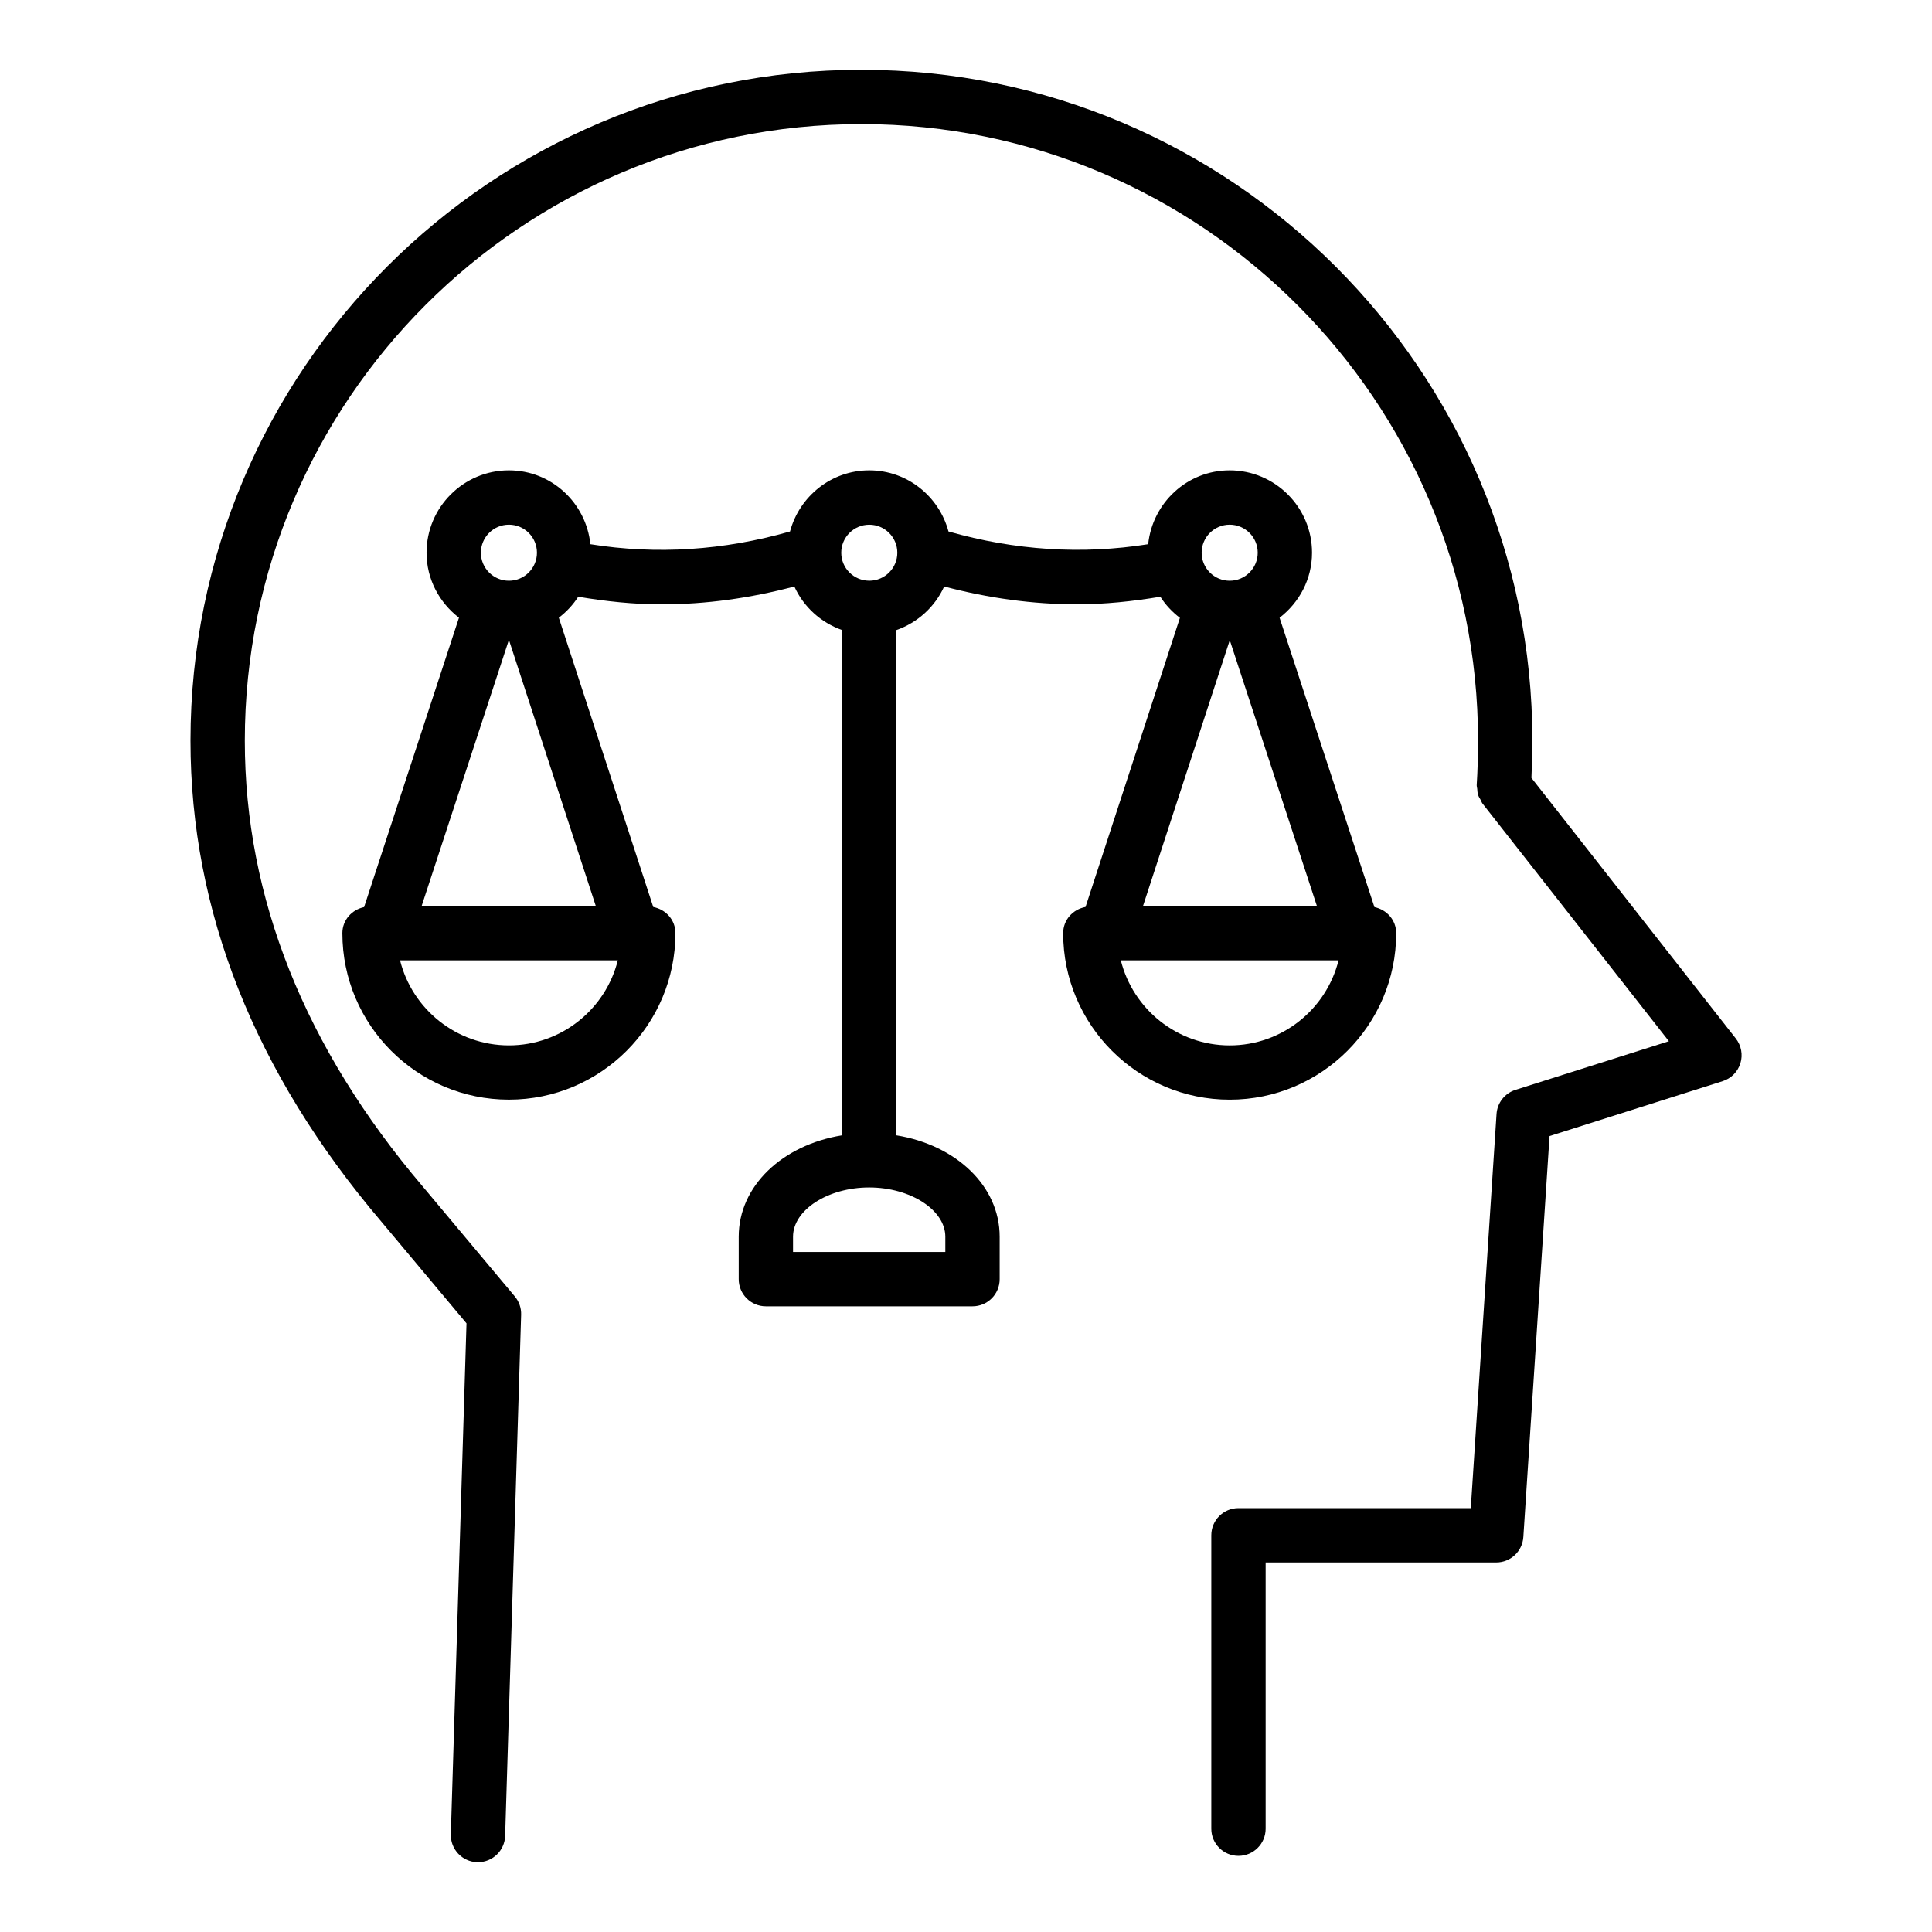 <?xml version="1.0" encoding="UTF-8"?>
<!-- Uploaded to: SVG Repo, www.svgrepo.com, Generator: SVG Repo Mixer Tools -->
<svg fill="#000000" width="800px" height="800px" version="1.1" viewBox="144 144 512 512" xmlns="http://www.w3.org/2000/svg">
 <g>
  <path d="m372.28 162.49c-98.043 0-177.8 79.762-177.8 177.8 0 45.117 17.027 88.012 50.566 127.44l22.582 26.969-4.152 135.39c-0.121 3.977 3.004 7.293 6.973 7.418h0.227c3.871 0 7.07-3.078 7.191-6.981l4.238-138.12c0.051-1.766-0.543-3.484-1.676-4.836l-24.379-29.113c-31.301-36.801-47.172-76.555-47.172-118.16-0.004-90.105 73.301-163.41 163.41-163.41 90.102 0 163.41 73.301 163.41 163.41 0 3.648-0.117 8.125-0.355 11.723-0.023 0.367 0.109 0.695 0.141 1.051 0.043 0.52 0.051 1.027 0.207 1.531 0.16 0.52 0.445 0.957 0.715 1.418 0.172 0.301 0.242 0.633 0.461 0.914l49.406 62.996-40.668 12.898c-2.824 0.895-4.816 3.43-5.008 6.391l-6.824 104.45h-61.566c-3.977 0-7.199 3.219-7.199 7.199v77.758c0 3.977 3.223 7.199 7.199 7.199 3.977 0 7.199-3.219 7.199-7.199v-70.559h61.109c3.793 0 6.934-2.945 7.184-6.727l6.945-106.27 45.875-14.551c2.25-0.711 4.008-2.481 4.703-4.738 0.695-2.258 0.242-4.711-1.215-6.566l-54.164-69.062c0.152-3.277 0.254-6.789 0.254-9.855-0.004-98.039-79.766-177.8-177.8-177.8z"/>
  <path d="m425.75 391.3c0 24.332 19.797 44.125 44.129 44.125 24.332 0 44.129-19.793 44.129-44.125 0-3.473-2.504-6.227-5.769-6.91l-25.137-76.684c5.191-3.992 8.598-10.199 8.598-17.238 0-12.031-9.789-21.824-21.824-21.824-11.262 0-20.449 8.605-21.598 19.57-17.555 2.797-35.305 1.648-52.922-3.375-2.5-9.297-10.922-16.195-20.996-16.195s-18.496 6.898-20.996 16.199c-17.602 5.035-35.348 6.18-52.906 3.375-1.145-10.965-10.332-19.574-21.594-19.574-12.031 0-21.824 9.789-21.824 21.824 0 7.035 3.402 13.238 8.59 17.23l-25.141 76.691c-3.258 0.688-5.758 3.441-5.758 6.906 0 24.332 19.797 44.125 44.129 44.125 24.336 0 44.133-19.793 44.133-44.125 0-3.512-2.559-6.293-5.879-6.93l-25.023-76.664c2.016-1.551 3.769-3.406 5.141-5.559 7.348 1.23 14.715 2.019 22.098 2.019 11.734 0 23.488-1.641 35.18-4.734 2.441 5.383 7.008 9.547 12.621 11.535l0.012 133.91c-15.816 2.562-27.375 13.438-27.375 26.863v11.254c0 3.977 3.223 7.199 7.199 7.199h54.754c3.977 0 7.199-3.219 7.199-7.199v-11.254c0-13.426-11.559-24.301-27.375-26.863l-0.008-133.89c5.641-1.98 10.23-6.152 12.68-11.559 11.707 3.09 23.469 4.727 35.207 4.727 7.379 0 14.742-0.785 22.082-2.008 1.383 2.168 3.148 4.035 5.184 5.594l-25.012 76.621c-3.344 0.617-5.926 3.414-5.926 6.941zm-146.88-108.26c4.094 0 7.426 3.332 7.426 7.43s-3.332 7.43-7.426 7.43c-4.098 0-7.43-3.332-7.43-7.43 0.004-4.098 3.332-7.43 7.43-7.43zm-0.004 30.523 23.027 70.543h-46.156zm0.004 107.47c-13.914 0-25.625-9.609-28.852-22.535h57.707c-3.227 12.93-14.941 22.535-28.855 22.535zm115.65 50.703v4.055h-40.359v-4.055c0-7.078 9.242-13.051 20.18-13.051 10.934 0 20.18 5.977 20.18 13.051zm-20.113-173.84c-0.023 0-0.043-0.012-0.066-0.012-0.012 0-0.023 0.008-0.039 0.008-4.066-0.039-7.363-3.34-7.363-7.414 0-4.098 3.332-7.43 7.43-7.43 4.098 0 7.43 3.332 7.43 7.43 0 4.082-3.312 7.394-7.391 7.418zm95.473 123.14c-13.914 0-25.625-9.609-28.852-22.535h57.703c-3.227 12.93-14.938 22.535-28.852 22.535zm-22.973-36.926 22.996-70.457 23.094 70.457zm22.973-101.07c4.098 0 7.43 3.332 7.43 7.43s-3.332 7.43-7.43 7.43-7.43-3.332-7.43-7.43 3.332-7.43 7.43-7.43z"/>
 </g>
</svg>